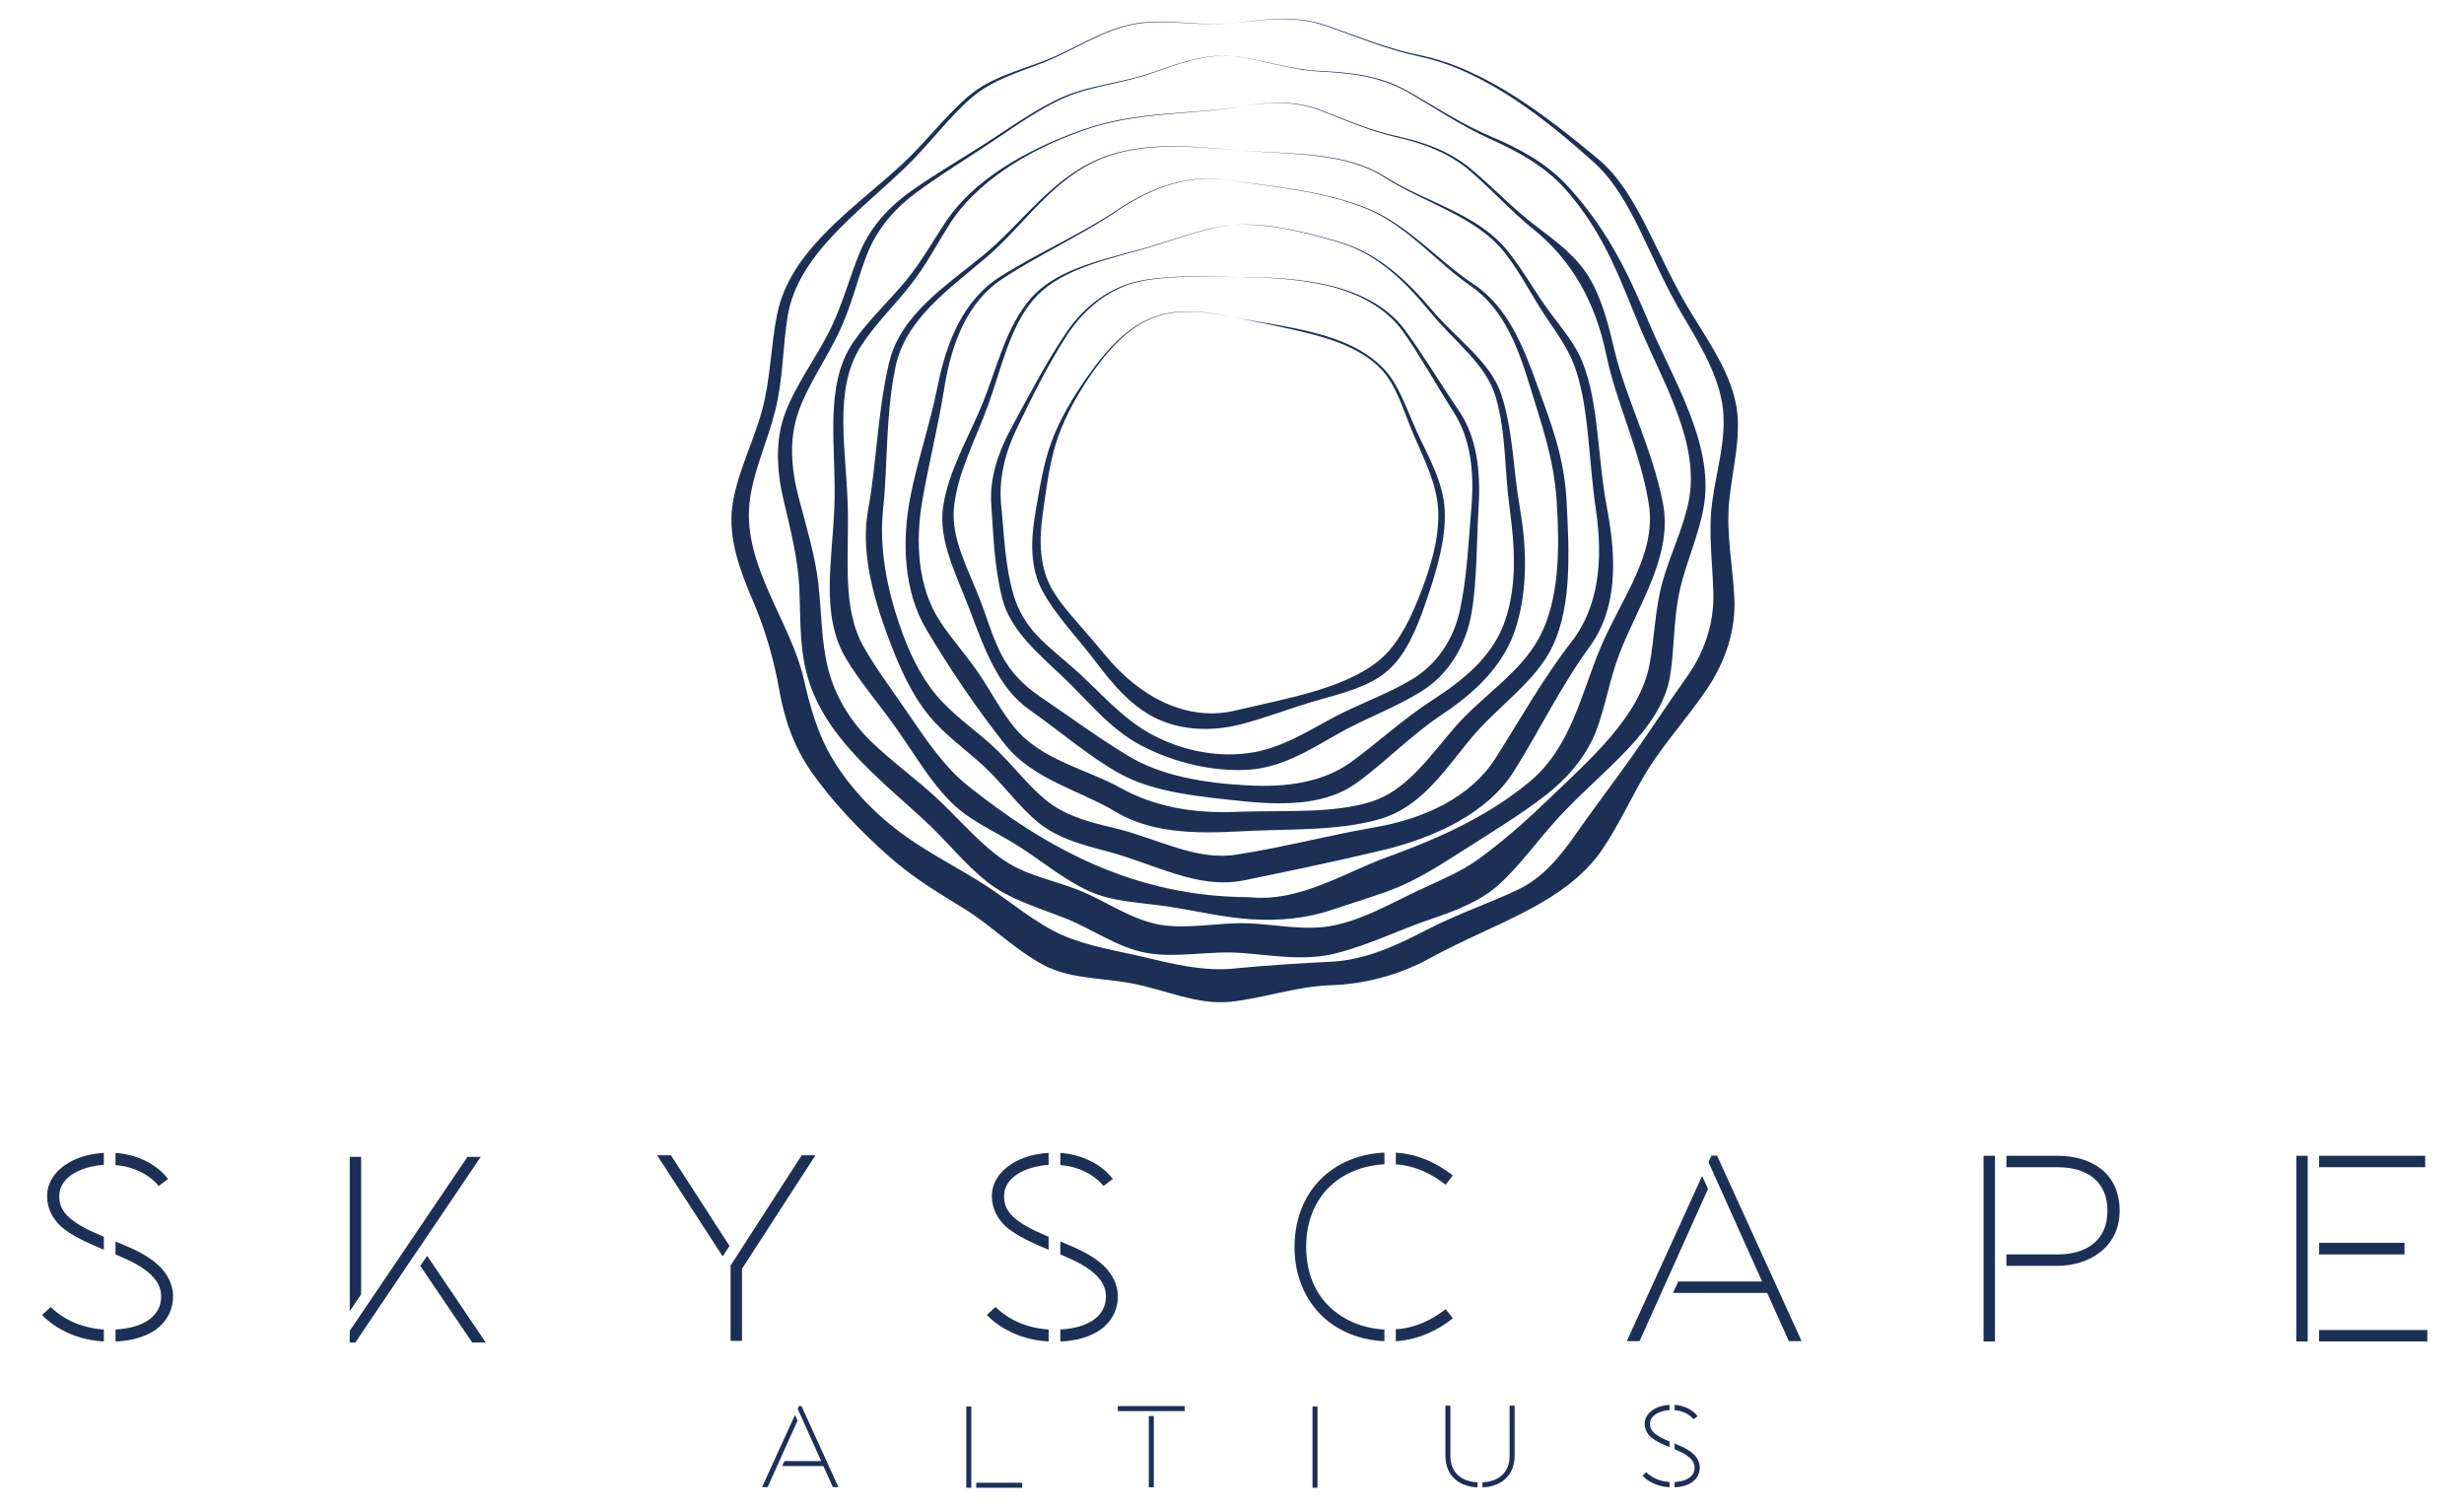 <?xml version="1.0" encoding="utf-8"?>
<!-- Generator: Adobe Illustrator 16.0.0, SVG Export Plug-In . SVG Version: 6.00 Build 0)  -->
<!DOCTYPE svg PUBLIC "-//W3C//DTD SVG 1.1//EN" "http://www.w3.org/Graphics/SVG/1.1/DTD/svg11.dtd">
<svg version="1.1" id="Layer_1" xmlns="http://www.w3.org/2000/svg" xmlns:xlink="http://www.w3.org/1999/xlink" x="0px" y="0px"
	 width="122.667px" height="75px" viewBox="0 0 122.667 75" enable-background="new 0 0 122.667 75" xml:space="preserve">
<path fill="#1C3055" d="M61.235,1.161c-1.589,0.167-3.222-0.242-4.771,0.049c-1.594,0.299-3.007,1.3-4.447,1.875
	c-1.319,0.525-2.631,0.889-3.668,1.792c-1.159,1.009-2.128,2.36-3.317,3.495c-2.384,2.279-5.324,4.347-5.821,7.376
	c-0.248,1.523-0.224,3.129-0.612,4.673c-0.402,1.608-1.143,3.128-1.292,4.681c-0.291,3.069,2.039,5.862,2.686,8.616
	c0.318,1.369,0.678,2.795,1.501,4.14c0.891,1.454,2.158,2.752,3.569,3.759c1.33,0.946,2.703,1.622,3.969,2.439
	c1.303,0.843,2.509,1.904,3.865,2.501c1.246,0.548,2.696,0.768,4.108,1.102c1.475,0.35,2.948,0.715,4.485,0.551
	c1.555-0.153,3.222-0.256,4.818-0.336c1.583-0.081,3.104-0.741,4.632-1.542c1.56-0.813,3.271-1.393,4.646-2.05
	c1.263-0.605,2.129-1.7,2.938-2.865c0.861-1.23,1.896-2.587,2.795-3.861c0.914-1.3,1.71-2.525,2.648-3.842
	c0.897-1.251,1.361-2.689,1.331-4.153c-0.033-1.476-0.264-3.016-0.062-4.544c0.206-1.56,0.701-3.099,0.542-4.625
	c-0.164-1.566-1.047-3.079-1.969-4.626c-1.738-2.914-2.518-5.931-4.455-7.681c-2.391-2.145-5.437-4.586-8.696-5.274
	c-1.571-0.332-3.109-0.978-4.688-1.531C64.454,0.744,62.843,1.002,61.235,1.161 M61.235,1.161c1.612-0.175,3.223-0.441,4.747,0.086
	c1.578,0.547,3.119,1.183,4.693,1.5c3.27,0.657,6.354,3.066,8.858,5.145c2.061,1.705,2.881,4.819,4.704,7.76
	c0.966,1.55,1.957,3.039,2.213,4.622c0.244,1.521-0.213,3.095-0.367,4.703c-0.152,1.584,0.18,3.201,0.259,4.795
	c0.078,1.58-0.435,3.164-1.384,4.562c-0.962,1.414-2.075,2.64-2.886,3.926c-0.782,1.247-1.384,2.658-2.284,4
	c-1.853,2.739-5.385,3.679-8.591,5.437c-1.642,0.899-3.334,1.299-4.998,1.354c-1.661,0.056-3.301,0.648-4.965,0.822
	c-1.644,0.162-3.253-0.607-4.875-0.915c-1.553-0.293-3.136-0.218-4.456-0.942c-1.412-0.773-2.556-1.933-3.796-2.71
	c-1.211-0.757-2.543-1.518-3.843-2.663c-1.439-1.276-2.807-2.707-3.858-4.2c-0.931-1.325-1.372-2.729-1.617-4.12
	c-0.245-1.397-0.653-2.884-1.293-4.379c-0.66-1.545-1.249-3.133-1.042-4.717c0.213-1.619,1.042-3.171,1.488-4.814
	c0.427-1.578,0.429-3.227,0.751-4.786c0.641-3.158,3.76-5.202,6.179-7.416c1.201-1.105,2.185-2.444,3.368-3.443
	c1.065-0.898,2.407-1.23,3.742-1.739c1.457-0.556,2.877-1.554,4.475-1.849C58.012,0.892,59.644,1.312,61.235,1.161"/>
<path fill="#1C3055" d="M61.416,2.8c-1.395-0.151-2.785,0.402-4.146,0.869c-1.277,0.438-2.54,0.582-3.709,0.978
	c-1.289,0.438-2.57,1.322-3.958,2.264c-1.423,0.965-2.86,1.825-4.089,2.753c-1.11,0.844-1.92,1.873-2.372,3.052
	c-0.457,1.196-0.762,2.545-1.375,3.828c-0.644,1.352-1.542,2.603-2.023,3.972c-0.47,1.342-0.36,2.813,0.016,4.252
	c0.382,1.457,0.825,2.894,0.986,4.325c0.157,1.406,0.136,2.831,0.48,4.191c0.343,1.364,1.103,2.615,2.132,3.621
	c1.051,1.029,2.309,1.901,3.437,2.98c1.163,1.108,2.181,2.334,3.408,3.085c1.126,0.688,2.46,0.896,3.697,1.425
	c1.28,0.545,2.485,1.414,3.879,1.646c1.393,0.227,2.886-0.126,4.369-0.077c1.44,0.065,2.881,0.396,4.29,0.1
	c1.46-0.308,2.795-1.083,4.068-1.685c1.136-0.535,2.196-0.957,3.104-1.612c0.995-0.722,2.109-1.664,3.221-2.729
	c2.384-2.28,4.825-4.382,5.3-7.014c0.237-1.285,0.258-2.671,0.623-4.018c0.372-1.369,1.049-2.683,1.323-4.095
	c0.547-2.838-1.249-5.822-2.38-8.49c-0.944-2.223-1.735-4.715-3.771-7.007c-1.036-1.162-2.398-1.896-3.777-2.513
	c-1.416-0.634-2.748-1.559-4.14-2.352c-1.351-0.769-2.864-0.913-4.349-0.992C64.188,3.479,62.8,2.963,61.416,2.8 M61.416,2.8
	c1.381,0.147,2.772,0.656,4.242,0.727c1.484,0.071,3.002,0.209,4.356,0.969c1.396,0.782,2.742,1.682,4.175,2.285
	c1.401,0.59,2.791,1.32,3.869,2.497c2.108,2.295,3.138,4.668,4.088,6.915c1.178,2.75,3.13,5.858,2.7,8.857
	c-0.214,1.469-0.881,2.851-1.212,4.294c-0.329,1.43-0.266,2.906-0.485,4.277c-0.446,2.765-3.336,4.665-5.542,7.06
	c-1.065,1.153-1.934,2.405-2.967,3.339c-0.952,0.859-2.162,1.314-3.47,1.758c-1.46,0.492-2.997,1.257-4.646,1.677
	c-1.586,0.407-3.177,0.098-4.731-0.014c-1.58-0.12-3.186,0.264-4.674,0.006c-1.491-0.26-2.765-1.219-4.12-1.747
	c-1.306-0.507-2.752-0.933-3.821-1.771c-1.178-0.925-2.032-2.059-3.177-3.109c-2.257-2.078-5.038-4.197-5.842-7.292
	c-0.375-1.447-0.299-2.901-0.369-4.317c-0.07-1.425-0.445-2.882-0.792-4.365c-0.344-1.478-0.417-2.993,0.122-4.367
	c0.551-1.41,1.522-2.688,2.212-4.078c0.649-1.318,0.985-2.7,1.503-3.907c0.508-1.183,1.392-2.186,2.546-3
	c1.268-0.899,2.728-1.721,4.162-2.669c1.404-0.927,2.693-1.806,3.989-2.234c1.177-0.388,2.443-0.518,3.724-0.949
	C58.621,3.181,60.018,2.633,61.416,2.8"/>
<path fill="#1C3055" d="M61.962,5.275c-2.604,0.471-5.26,0.247-7.979,1.2c-2.985,1.049-5.432,2.683-6.705,4.675
	c-0.604,0.951-1.151,2.011-1.914,2.995c-0.802,1.032-1.792,1.977-2.511,3.098c-1.389,2.177-0.712,5.175-0.646,8.052
	c0.06,2.606-0.301,5.03,0.821,6.967c0.625,1.084,1.46,2.195,2.296,3.425c0.868,1.276,1.734,2.522,2.813,3.392
	c3.992,3.199,8.393,5.572,14.065,5.585c2.45,0.273,4.751-1.226,6.82-1.982c2.154-0.785,4.804-1.85,7.092-3.734
	c2.117-1.739,2.595-4.423,3.596-6.779c1.027-2.391,2.764-4.591,2.377-7.061c-0.418-2.646-1.635-5.056-2.133-7.498
	c-0.514-2.512-1.689-4.656-3.636-6.215c-1.055-0.844-2.026-1.932-3.128-2.88c-1.075-0.928-2.389-1.391-3.708-1.694
	c-1.312-0.301-2.522-0.842-3.705-1.303C64.597,5.053,63.285,5.044,61.962,5.275 M61.962,5.275c1.323-0.244,2.633-0.245,3.817,0.211
	c1.183,0.454,2.397,0.991,3.713,1.28c1.326,0.291,2.648,0.732,3.741,1.646c1.119,0.935,2.121,2.004,3.216,2.83
	c1.031,0.777,2.051,1.532,2.682,2.599c0.655,1.111,0.962,2.412,1.261,3.666c0.577,2.371,1.838,4.75,2.388,7.508
	c0.521,2.636-1.195,5.024-2.167,7.552c-0.479,1.247-0.681,2.577-1.137,3.785c-0.465,1.224-1.347,2.315-2.519,3.229
	c-1.241,0.968-2.638,1.809-3.956,2.654c-1.206,0.771-2.281,1.458-3.322,1.898c-0.992,0.421-2.095,0.729-3.308,1.141
	c-1.33,0.453-2.693,0.577-4.082,0.491c-1.357-0.09-2.65-0.401-4.031-0.619c-1.428-0.224-2.842-0.226-4.077-0.798
	c-1.253-0.581-2.353-1.516-3.489-2.233c-1.107-0.703-2.332-1.201-3.291-2.128c-1.044-1.013-1.84-2.392-2.758-3.696
	c-0.882-1.254-1.844-2.356-2.533-3.519c-1.285-2.17-0.667-4.879-0.569-7.593c0.105-2.916-0.554-5.973,0.94-8.146
	c0.771-1.13,1.811-2.07,2.65-3.102c0.795-0.975,1.366-2.022,1.995-2.951c1.325-1.963,3.844-3.508,6.845-4.547
	C56.701,5.491,59.351,5.721,61.962,5.275"/>
<path fill="#1C3055" d="M61.669,7.481C59.15,7.279,56.477,6.99,54.23,8.186c-2.129,1.136-3.416,3.185-5.176,4.669
	c-1.867,1.579-3.986,3.07-4.473,5.407c-0.504,2.442-0.385,4.956-0.611,7.021c-0.204,1.894,0.116,3.955,0.984,6.307
	c0.462,1.257,1.088,2.433,1.943,3.339c0.836,0.886,1.859,1.563,2.729,2.406c0.897,0.867,1.642,1.888,2.588,2.609
	c0.933,0.709,2.094,1.002,3.235,1.273c2.193,0.52,4.093,1.669,6.151,1.321c2.308-0.355,4.563-0.959,6.864-1.356
	c2.42-0.42,4.744-1.483,5.975-3.417c1.237-1.94,2.394-4.014,3.77-5.778c1.387-1.764,1.611-4.09,1.24-6.624
	c-0.383-2.597-0.337-5.187-1.083-7.187c-0.329-0.883-0.913-1.656-1.483-2.518c-0.621-0.937-1.17-2.037-1.925-3.02
	c-1.452-1.885-4.024-2.506-6.005-3.791C66.966,7.56,64.308,7.709,61.669,7.481 M61.669,7.481c2.646,0.205,5.3,0.051,7.301,1.322
	c1.993,1.266,4.609,1.826,6.112,3.722c0.781,0.982,1.377,2.082,2.063,3.001c0.635,0.852,1.29,1.616,1.647,2.528
	c0.815,2.051,0.724,4.696,1.218,7.284c0.484,2.551,0.495,4.989-0.876,6.864c-1.379,1.878-2.469,4.124-3.771,6.201
	c-1.325,2.101-3.98,3.32-6.638,3.948c-2.304,0.543-4.483,1.003-6.829,1.482c-2.285,0.449-4.38-0.812-6.74-1.44
	c-1.23-0.324-2.479-0.646-3.443-1.427c-0.984-0.796-1.742-1.894-2.681-2.771c-0.917-0.86-1.974-1.578-2.79-2.574
	c-0.854-1.044-1.449-2.371-1.963-3.729c-0.937-2.482-1.418-4.602-1.051-6.576c0.404-2.167,0.45-4.771,1.029-7.239
	c0.553-2.375,2.776-3.805,4.68-5.357c1.787-1.463,3.122-3.458,5.269-4.574C56.48,6.968,59.15,7.256,61.669,7.481"/>
<path fill="#1C3055" d="M61.144,8.961c-1.944-0.291-3.804,0.371-5.494,1.521c-1.79,1.219-3.89,2.179-5.734,3.387
	c-1.785,1.175-2.552,3.264-2.899,5.411c-0.324,2.024-0.793,3.844-1.104,5.663c-0.342,2.013-0.244,4.274,0.891,5.999
	c0.566,0.865,1.289,1.654,1.898,2.547c0.629,0.926,1.14,1.934,1.827,2.76c1.351,1.611,3.584,2.047,5.253,2.976
	c1.634,0.909,3.558,1.291,5.827,1.189c2.36-0.084,4.69,0.104,6.637-0.497c1.752-0.541,2.875-2.193,4.191-3.723
	c1.332-1.538,3.222-2.664,4.18-4.433c1.021-1.878,1.034-4.421,0.878-6.843c-0.14-2.103-0.759-3.812-1.293-5.568
	c-0.587-1.932-1.288-3.946-2.991-5.119c-1.706-1.171-3.134-2.989-5.178-3.835C65.846,9.493,63.318,9.306,61.144,8.961 M61.144,8.961
	c2.183,0.321,4.704,0.517,6.91,1.402c2.057,0.828,3.534,2.612,5.29,3.774c1.756,1.159,2.524,3.2,3.22,5.136
	c0.635,1.745,1.308,3.457,1.424,5.639c0.133,2.521,0.266,5.174-0.665,7.199c-0.854,1.849-2.801,3.053-4.175,4.747
	c-1.369,1.685-2.484,3.36-4.495,3.932c-2.154,0.609-4.673,0.463-7.012,0.602c-2.324,0.127-4.424,0.033-6.11-0.984
	c-1.725-1.041-4.095-1.589-5.489-3.337c-1.432-1.804-2.763-3.786-3.918-5.722c-1.163-1.957-1.208-4.431-0.826-6.491
	c0.337-1.81,0.972-3.607,1.386-5.653c0.435-2.188,1.279-4.279,3.111-5.432c1.891-1.194,4.025-2.122,5.832-3.328
	C57.331,9.308,59.197,8.647,61.144,8.961"/>
<path fill="#1C3055" d="M61.42,11.203c-1.479,0.121-3.068,0.807-4.885,1.307c-1.968,0.542-3.961,1.064-5.111,2.432
	c-1.188,1.421-1.576,3.431-2.238,5.243c-0.637,1.748-1.542,3.406-1.697,5.114c-0.14,1.574,0.737,3.06,1.366,4.73
	c0.333,0.889,0.602,1.819,1.044,2.645c0.435,0.812,1.091,1.465,1.85,1.985c1.525,1.039,2.977,2.105,4.459,2.996
	c1.594,0.959,3.725,1.332,5.886,1.442c2.007,0.12,3.783-0.178,5.112-1.12c1.301-0.925,2.58-2.138,4.09-3.115
	c1.531-0.986,3.014-2.169,3.623-3.939c0.636-1.835,0.48-3.847,0.229-5.682c-0.247-1.784-0.163-3.716-0.69-5.495
	c-0.487-1.633-2.063-2.748-3.262-4.213c-1.195-1.458-2.577-2.883-4.561-3.475C64.696,11.48,62.93,11.098,61.42,11.203 M61.42,11.203
	c1.512-0.13,3.279,0.259,5.228,0.826c1.999,0.582,3.432,1.974,4.665,3.433c1.242,1.464,2.916,2.556,3.444,4.223
	c0.575,1.796,0.581,3.729,0.891,5.497c0.325,1.854,0.456,3.985-0.167,6.017c-0.601,1.951-2.084,3.3-3.688,4.37
	c-1.584,1.055-2.899,2.441-4.293,3.435c-1.402,0.998-3.314,1.107-5.417,0.902c-2.274-0.234-4.588-0.435-6.304-1.376
	c-1.547-0.847-2.951-2.09-4.537-3.199c-1.57-1.103-2.248-3.086-2.983-5.016c-0.677-1.781-1.551-3.406-1.307-5.092
	c0.265-1.794,1.27-3.434,1.971-5.156c0.721-1.792,1.162-3.8,2.388-5.207c1.187-1.367,3.226-1.849,5.208-2.38
	C58.347,11.99,59.939,11.3,61.42,11.203"/>
<path fill="#1C3055" d="M61.695,13.796c-1.477-0.002-3.123-0.113-4.737,0.172c-1.577,0.28-2.91,1.291-3.843,2.726
	c-0.959,1.478-1.759,3.111-2.488,4.624c-0.645,1.34-0.916,2.622-0.78,3.898c0.145,1.348,0.171,2.919,0.621,4.433
	c0.219,0.743,0.627,1.423,1.175,2.003c0.556,0.586,1.219,1.098,1.844,1.652c1.211,1.073,2.269,2.356,3.696,3.173
	c1.484,0.848,3.263,1.227,4.883,1.025c1.519-0.173,2.825-0.967,4.15-1.694c1.328-0.728,2.811-1.227,4.064-1.979
	c1.238-0.74,2.08-1.973,2.399-3.449c0.351-1.586,0.424-3.348,0.574-5.128c0.146-1.761-0.038-3.417-0.882-4.733
	c-0.838-1.309-1.621-2.727-2.51-3.997c-0.889-1.262-2.392-2-3.961-2.342C64.442,13.861,63.071,13.812,61.695,13.796 M61.695,13.796
	c1.379-0.002,2.75,0.044,4.214,0.35c1.577,0.33,3.115,1.028,4.04,2.289c0.927,1.263,1.768,2.677,2.666,3.993
	c0.902,1.316,1.105,3.002,0.996,4.798c-0.109,1.796-0.065,3.595-0.35,5.278c-0.274,1.608-1.117,3.031-2.436,3.875
	c-1.337,0.851-2.925,1.402-4.307,2.203c-1.383,0.798-2.738,1.621-4.329,1.736c-1.76,0.116-3.728-0.331-5.408-1.222
	c-1.57-0.834-2.625-2.226-3.843-3.376c-1.266-1.196-2.629-2.334-3.037-3.909c-0.418-1.623-0.446-3.264-0.55-4.656
	c-0.098-1.315,0.318-2.614,1.054-3.958c0.816-1.506,1.662-3.123,2.642-4.588c0.955-1.431,2.316-2.404,3.9-2.671
	C58.574,13.667,60.218,13.775,61.695,13.796"/>
<path fill="#1C3055" d="M61.359,15.777c-1.372-0.281-2.78-0.43-4,0.062c-1.226,0.496-2.226,1.616-3.07,2.846
	c-0.806,1.178-1.418,2.361-1.753,3.494c-0.313,1.063-0.458,2.215-0.631,3.451c-0.178,1.283-0.166,2.631,0.509,3.769
	c0.343,0.579,0.803,1.115,1.276,1.658c0.465,0.534,0.93,1.069,1.372,1.604c1.684,2.035,4.051,3.309,6.499,2.698
	c2.509-0.594,5.212-1.047,6.952-2.369c0.927-0.698,1.563-1.847,2.091-3.171c0.571-1.42,1.053-2.939,0.997-4.375
	c-0.056-1.367-0.717-2.593-1.23-3.81c-0.51-1.205-0.837-2.448-1.63-3.275c-0.841-0.872-2.099-1.377-3.39-1.712
	C64.054,16.308,62.707,16.064,61.359,15.777 M61.359,15.777c2.646,0.536,5.638,0.714,7.443,2.492
	c0.823,0.809,1.197,2.038,1.746,3.248c0.56,1.224,1.297,2.453,1.374,3.857c0.078,1.476-0.411,3.06-0.928,4.579
	c-0.482,1.408-1.024,2.684-1.953,3.473c-0.884,0.748-2.128,1.066-3.432,1.432c-1.289,0.361-2.585,0.887-3.908,1.219
	c-1.328,0.324-2.771,0.306-4.044-0.269c-1.279-0.578-2.222-1.696-3.085-2.834c-0.896-1.185-1.966-2.281-2.647-3.502
	c-0.671-1.203-0.606-2.611-0.383-3.926c0.214-1.255,0.397-2.405,0.769-3.453c0.395-1.13,1.079-2.297,1.916-3.469
	c0.875-1.23,1.895-2.326,3.125-2.811C58.58,15.332,59.986,15.483,61.359,15.777"/>
<path fill="#1C3055" d="M2.528,65.064c0.238,0.252,1.123,1.03,2.641,1.123v0.595c-1.729-0.092-2.747-0.965-3.077-1.32L2.528,65.064z
	 M5.169,57.396v0.592c-0.621,0.04-1.175,0.224-1.559,0.464c-0.436,0.289-0.66,0.657-0.66,1.095c0,0.436,0.146,0.751,0.489,1.057
	C3.783,60.92,4.311,61.21,5.011,61.5l0.159,0.067v0.647l-0.383-0.161c-0.726-0.316-1.32-0.62-1.756-1.002
	c-0.423-0.396-0.687-0.911-0.687-1.506c0-0.661,0.382-1.215,0.951-1.583C3.796,57.632,4.443,57.434,5.169,57.396 M5.75,57.396
	c1.083,0.078,2.047,0.554,2.614,1.293l-0.462,0.355c-0.449-0.555-1.241-0.977-2.152-1.041V57.396z M6.252,62.016
	c0.66,0.275,1.241,0.595,1.664,1.003c0.423,0.409,0.7,0.925,0.7,1.517c0,0.675-0.317,1.271-0.871,1.666
	c-0.502,0.342-1.188,0.556-1.994,0.581v-0.595c0.713-0.04,1.268-0.212,1.65-0.476c0.409-0.292,0.621-0.674,0.621-1.177
	c0-0.406-0.172-0.75-0.515-1.081c-0.343-0.33-0.858-0.62-1.479-0.886L5.75,62.449v-0.646L6.252,62.016z"/>
<path fill="#1C3055" d="M23.933,57.592l-2.997,4.436l-0.344,0.504l-2.905,4.305H17.41v-0.583l5.862-8.661H23.933z M17.979,57.592
	v6.841l-0.568,0.844v-7.685H17.979z M24.184,66.836H23.51l-2.588-3.817l0.343-0.5L24.184,66.836z"/>
<path fill="#1C3055" d="M33.401,57.512l2.918,4.516l-0.343,0.516l-3.262-5.031H33.401z M40.597,57.512l-3.658,5.652v3.591h-0.568
	v-3.749l0.066-0.105l3.474-5.389H40.597z"/>
<path fill="#1C3055" d="M49.563,65.064c0.238,0.252,1.123,1.03,2.641,1.123v0.595c-1.729-0.092-2.746-0.965-3.076-1.32
	L49.563,65.064z M52.204,57.396v0.592c-0.621,0.04-1.174,0.224-1.558,0.464c-0.436,0.289-0.66,0.657-0.66,1.095
	c0,0.436,0.145,0.751,0.488,1.057c0.344,0.317,0.871,0.607,1.571,0.897l0.159,0.067v0.647l-0.383-0.161
	c-0.726-0.316-1.321-0.62-1.756-1.002c-0.422-0.396-0.687-0.911-0.687-1.506c0-0.661,0.383-1.215,0.952-1.583
	C50.831,57.632,51.478,57.434,52.204,57.396 M52.786,57.396c1.082,0.078,2.046,0.554,2.614,1.293l-0.461,0.355
	c-0.449-0.555-1.241-0.977-2.152-1.041V57.396z M53.287,62.016c0.661,0.275,1.241,0.595,1.664,1.003
	c0.423,0.409,0.7,0.925,0.7,1.517c0,0.675-0.316,1.271-0.872,1.666c-0.501,0.342-1.188,0.556-1.993,0.581v-0.595
	c0.713-0.04,1.267-0.212,1.649-0.476c0.41-0.292,0.622-0.674,0.622-1.177c0-0.406-0.172-0.75-0.515-1.081
	c-0.343-0.33-0.858-0.62-1.479-0.886l-0.277-0.119v-0.646L53.287,62.016z"/>
<path fill="#1C3055" d="M68.922,57.963c-1.044,0.051-1.981,0.422-2.682,1.067c-0.739,0.699-1.214,1.718-1.214,3.051
	c0,1.321,0.475,2.338,1.214,3.023c0.7,0.646,1.638,1.032,2.682,1.083v0.583c-1.189-0.054-2.271-0.476-3.077-1.23
	c-0.858-0.817-1.399-2.006-1.399-3.459c0-1.464,0.541-2.669,1.399-3.471c0.807-0.755,1.888-1.177,3.077-1.23V57.963z M69.489,57.38
	c0.99,0.066,1.94,0.436,2.839,1.137l-0.357,0.462c-0.818-0.634-1.609-0.951-2.481-1.016V57.38z M72.328,65.634
	c-0.726,0.567-1.664,1.057-2.839,1.137v-0.596c1.016-0.065,1.822-0.489,2.481-1.003L72.328,65.634z"/>
<path fill="#1C3055" d="M85.03,59.188l-3.406,7.578H80.99l3.749-8.224L85.03,59.188z M85.479,57.527l4.212,9.239h-0.634
	l-1.083-2.401h-4.687l0.263-0.567h4.174l-2.668-5.942l0.146-0.328H85.479z"/>
<path fill="#1C3055" d="M99.317,66.782H98.75v-9.244h0.567V66.782z M102.42,57.538c1.73,0,3.104,0.887,3.104,2.735
	c0,1.859-1.571,2.745-3.104,2.745h-2.533v-0.569h2.533c1.479,0,2.496-0.712,2.496-2.176c0-1.469-1.018-2.166-2.496-2.166h-2.533
	v-0.569H102.42z"/>
<path fill="#1C3055" d="M114.886,66.782h-0.567v-9.244h0.567V66.782z M120.735,58.107h-5.28v-0.569h5.28V58.107z M119.705,62.449
	h-4.25v-0.578h4.25V62.449z M120.841,66.782h-5.387v-0.569h5.387V66.782z"/>
<path fill="#1C3055" d="M39.704,70.723l-1.49,3.313h-0.277l1.64-3.595L39.704,70.723z M39.899,69.995l1.842,4.04h-0.277
	l-0.473-1.051h-2.05l0.115-0.248h1.825l-1.167-2.598l0.063-0.144H39.899z"/>
<path fill="#1C3055" d="M48.355,74.063h-0.249v-4.042h0.249V74.063z M50.89,74.063h-2.286v-0.248h2.286V74.063z"/>
<path fill="#1C3055" d="M58.977,70.249H55.65v-0.25h3.326V70.249z M57.44,74.041h-0.248v-3.546h0.248V74.041z"/>
<rect x="65.343" y="70.021" fill="#1C3055" width="0.248" height="4.042"/>
<path fill="#1C3055" d="M72.205,69.976v2.489c0,0.463,0.156,0.785,0.416,1.005c0.23,0.196,0.555,0.306,0.935,0.323v0.254
	c-0.427-0.023-0.808-0.144-1.097-0.386c-0.317-0.271-0.502-0.675-0.502-1.196v-2.489H72.205z M75.404,69.976v2.489
	c0,0.521-0.186,0.925-0.503,1.196c-0.282,0.242-0.669,0.362-1.098,0.386v-0.254c0.381-0.018,0.704-0.127,0.937-0.323
	c0.259-0.22,0.415-0.542,0.415-1.005v-2.489H75.404z"/>
<path fill="#1C3055" d="M81.961,73.292c0.103,0.109,0.491,0.451,1.154,0.489v0.26c-0.757-0.04-1.201-0.42-1.346-0.577L81.961,73.292
	z M83.115,69.936v0.26c-0.271,0.018-0.515,0.098-0.682,0.203c-0.19,0.126-0.288,0.286-0.288,0.479c0,0.188,0.063,0.328,0.213,0.462
	c0.15,0.138,0.381,0.264,0.688,0.392l0.069,0.028v0.283l-0.167-0.069c-0.319-0.137-0.578-0.272-0.77-0.438
	c-0.185-0.174-0.299-0.398-0.299-0.658c0-0.291,0.167-0.531,0.415-0.691C82.515,70.039,82.798,69.955,83.115,69.936 M83.369,69.936
	c0.474,0.035,0.896,0.243,1.144,0.567l-0.202,0.153c-0.197-0.241-0.544-0.426-0.941-0.455V69.936z M83.588,71.957
	c0.289,0.12,0.543,0.26,0.729,0.438c0.184,0.182,0.305,0.404,0.305,0.664c0,0.295-0.138,0.555-0.382,0.729
	c-0.219,0.15-0.519,0.242-0.871,0.254v-0.26c0.311-0.018,0.555-0.092,0.722-0.206c0.18-0.128,0.272-0.297,0.272-0.517
	c0-0.177-0.076-0.33-0.226-0.474c-0.151-0.143-0.376-0.269-0.647-0.386l-0.121-0.052v-0.282L83.588,71.957z"/>
</svg>
